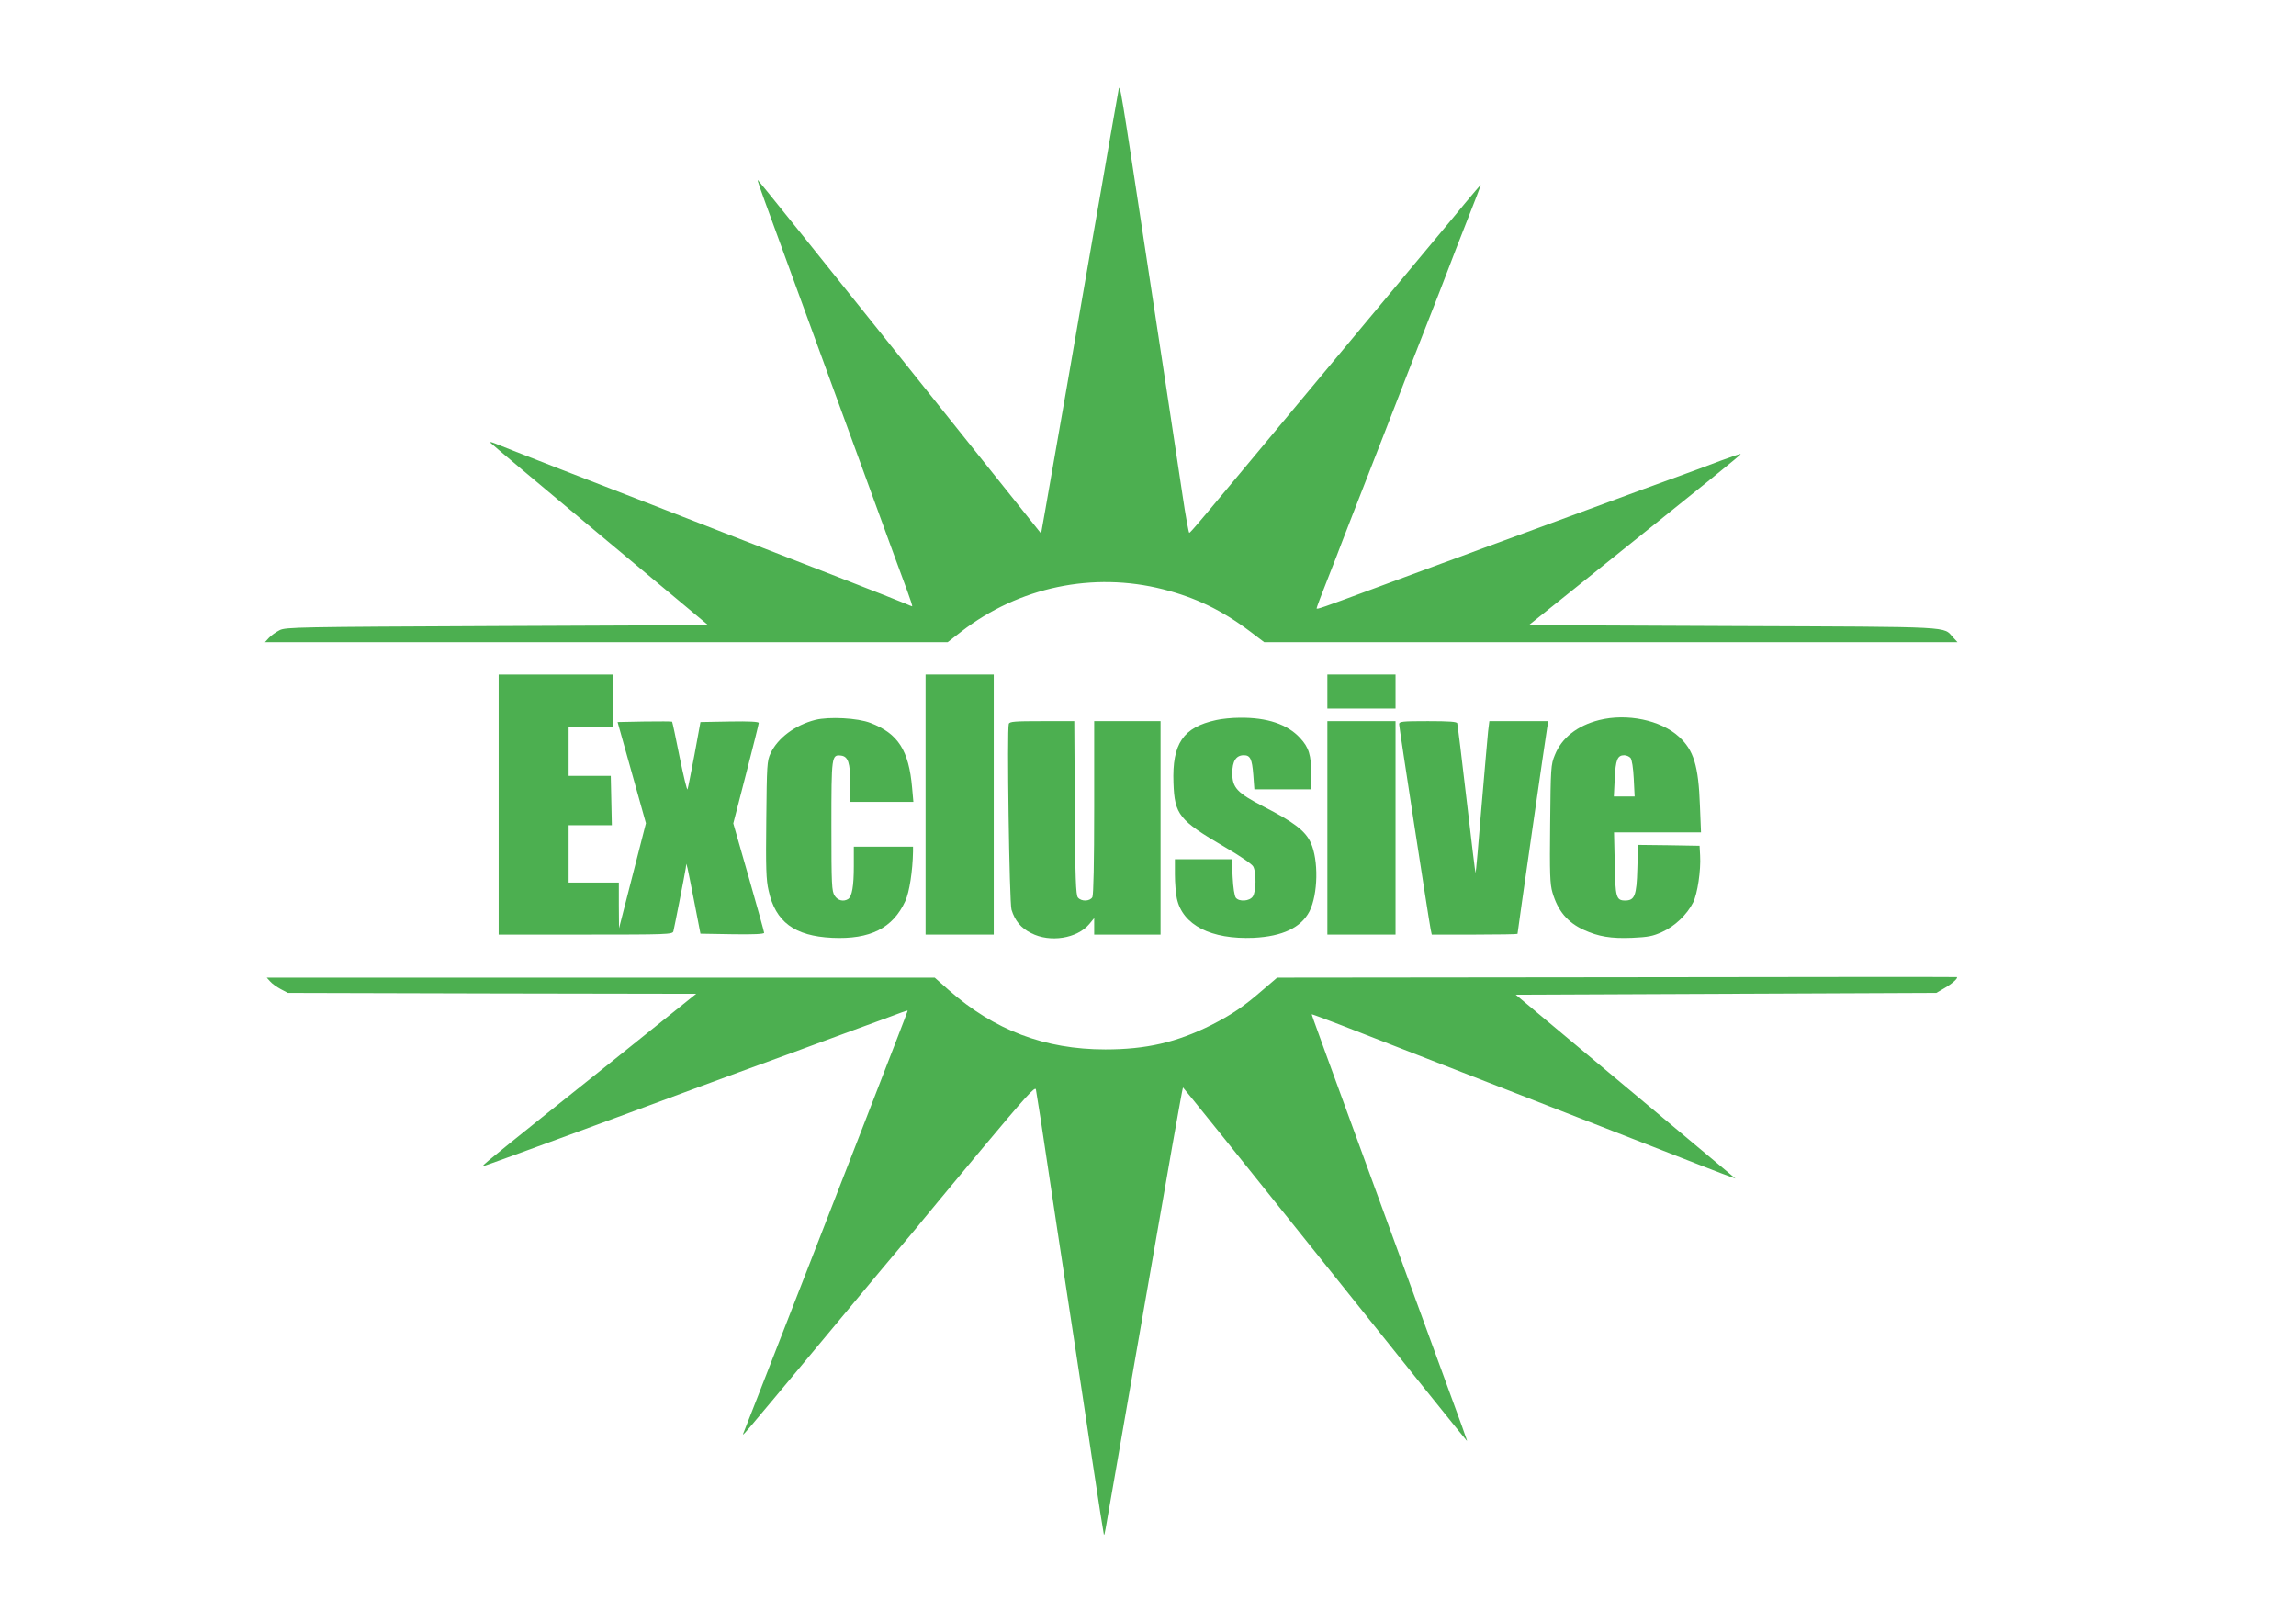 <?xml version="1.0" standalone="no"?>
<!DOCTYPE svg PUBLIC "-//W3C//DTD SVG 20010904//EN"
 "http://www.w3.org/TR/2001/REC-SVG-20010904/DTD/svg10.dtd">
<svg version="1.0" xmlns="http://www.w3.org/2000/svg"
 width="1280pt" height="904pt" viewBox="0 0 1280 904"
 preserveAspectRatio="xMidYMid meet">
<g transform="translate(0,904) scale(0.1,-0.1)"
fill="#4caf50" stroke="none">
<path d="M6236 8540 c-3 -19 -26 -150 -51 -290 -24 -140 -66 -383 -94 -540
-27 -157 -93 -532 -145 -835 -53 -302 -106 -608 -119 -680 l-23 -129 -789 987
c-434 543 -790 986 -791 984 -2 -2 17 -57 41 -122 55 -150 407 -1113 610
-1670 84 -231 167 -457 184 -502 17 -46 29 -83 26 -83 -2 0 -19 7 -37 15 -18
8 -188 75 -378 149 -480 186 -863 335 -1075 418 -99 38 -324 126 -500 194
-176 69 -330 129 -343 135 -13 5 -21 6 -19 2 3 -5 277 -235 610 -513 l605
-505 -1177 -5 c-1108 -5 -1178 -6 -1212 -23 -20 -10 -47 -29 -60 -43 l-22 -24
1903 0 1903 0 76 59 c322 249 735 335 1125 236 181 -46 327 -116 485 -235 l79
-60 1933 0 1932 0 -24 26 c-59 63 28 59 -1225 64 l-1141 5 231 185 c809 649
953 765 950 769 -1 2 -52 -15 -111 -37 -59 -23 -182 -68 -273 -101 -91 -33
-228 -83 -305 -112 -223 -82 -275 -101 -540 -199 -137 -50 -292 -107 -342
-126 -51 -19 -135 -49 -185 -68 -51 -19 -174 -64 -273 -101 -310 -115 -335
-124 -335 -116 0 4 27 77 61 162 33 84 71 181 83 214 13 33 78 202 146 375 68
173 135 347 150 385 15 39 82 212 150 385 68 173 134 342 146 375 12 33 58
151 102 263 44 111 79 202 77 202 -1 0 -42 -48 -91 -107 -49 -60 -97 -117
-106 -128 -21 -25 -271 -325 -763 -915 -617 -741 -658 -790 -665 -790 -3 0
-21 96 -38 213 -18 116 -59 388 -91 602 -33 215 -80 525 -105 690 -150 988
-152 1003 -160 965z"/>
<path d="M2780 4555 l0 -725 484 0 c453 0 485 1 490 18 5 19 63 314 69 352 l3
25 7 -25 c3 -14 21 -101 39 -195 l33 -170 178 -3 c118 -2 177 1 177 8 0 6 -39
145 -86 310 l-86 300 71 275 c39 151 71 279 71 285 0 7 -53 10 -162 8 l-163
-3 -33 -180 c-19 -99 -36 -187 -39 -195 -3 -8 -22 72 -44 179 -21 106 -40 195
-42 198 -2 2 -72 2 -154 1 l-150 -3 79 -282 79 -282 -75 -293 -75 -293 -1 128
0 127 -140 0 -140 0 0 160 0 160 120 0 121 0 -3 138 -3 137 -117 0 -118 0 0
138 0 137 125 0 125 0 0 145 0 145 -320 0 -320 0 0 -725z"/>
<path d="M5160 4555 l0 -725 190 0 190 0 0 725 0 725 -190 0 -190 0 0 -725z"/>
<path d="M7400 5185 l0 -95 190 0 190 0 0 95 0 95 -190 0 -190 0 0 -95z"/>
<path d="M4545 5027 c-113 -29 -209 -101 -249 -186 -20 -43 -21 -64 -24 -370
-3 -269 -1 -337 13 -396 38 -174 144 -253 354 -263 212 -10 339 54 408 205 23
49 41 169 43 276 l0 27 -165 0 -165 0 0 -108 c0 -111 -10 -170 -32 -184 -26
-16 -58 -8 -75 19 -16 25 -18 59 -18 389 0 392 1 398 54 392 39 -5 51 -40 51
-155 l0 -103 176 0 176 0 -7 78 c-18 209 -78 303 -232 362 -71 28 -232 36
-308 17z"/>
<path d="M6780 5026 c-184 -40 -246 -131 -238 -350 6 -178 32 -209 283 -356
91 -53 155 -97 162 -111 18 -35 16 -140 -3 -167 -18 -26 -75 -30 -94 -7 -8 10
-15 56 -18 115 l-5 100 -158 0 -159 0 0 -85 c0 -46 5 -107 11 -134 32 -148
190 -229 428 -219 161 8 264 57 311 147 48 95 52 287 7 384 -30 65 -93 114
-265 202 -145 75 -172 104 -172 185 0 67 21 100 64 100 36 0 46 -20 53 -109
l6 -81 158 0 159 0 0 83 c0 108 -13 150 -62 203 -71 77 -184 115 -337 113 -42
0 -101 -6 -131 -13z"/>
<path d="M8915 5026 c-122 -31 -209 -99 -247 -195 -22 -53 -23 -71 -26 -384
-3 -280 -1 -336 13 -383 30 -102 83 -166 175 -208 81 -37 151 -49 270 -44 88
4 115 9 167 33 69 31 138 96 172 164 24 47 44 179 39 262 l-3 54 -171 3 -172
2 -4 -134 c-4 -149 -15 -176 -68 -176 -50 0 -55 18 -58 207 l-4 173 242 0 243
0 -6 148 c-8 225 -35 311 -118 386 -101 92 -289 131 -444 92z m175 -211 c8
-10 15 -56 18 -115 l5 -100 -58 0 -58 0 5 100 c5 105 15 130 53 130 12 0 28
-7 35 -15z"/>
<path d="M5624 5005 c-11 -29 3 -998 15 -1036 19 -62 53 -103 110 -131 105
-54 256 -30 324 51 l27 33 0 -46 0 -46 185 0 185 0 0 595 0 595 -185 0 -185 0
0 -481 c0 -312 -4 -487 -10 -500 -13 -24 -62 -26 -81 -2 -11 13 -15 108 -17
500 l-3 483 -180 0 c-150 0 -181 -2 -185 -15z"/>
<path d="M7400 4425 l0 -595 190 0 190 0 0 595 0 595 -190 0 -190 0 0 -595z"/>
<path d="M7800 5003 c0 -17 166 -1096 176 -1145 l6 -28 239 0 c131 0 239 2
239 4 0 9 160 1123 166 1154 l6 32 -165 0 -164 0 -7 -57 c-3 -32 -20 -222 -37
-423 -16 -200 -31 -366 -33 -367 -1 -1 -24 183 -50 410 -26 226 -50 418 -52
425 -2 9 -44 12 -164 12 -144 0 -160 -2 -160 -17z"/>
<path d="M9012 3592 l-1892 -2 -83 -71 c-105 -91 -170 -135 -284 -193 -194
-97 -364 -136 -591 -136 -337 0 -619 107 -873 331 l-78 69 -1862 0 -1862 0 19
-21 c10 -12 37 -31 59 -43 l40 -21 1138 -3 1138 -2 -228 -183 c-125 -101 -390
-313 -588 -471 -400 -321 -388 -311 -360 -303 23 6 698 254 1190 437 72 27
173 64 225 83 52 19 169 62 260 95 91 34 264 97 385 142 121 44 237 87 258 95
20 8 37 13 37 10 0 -6 -402 -1041 -857 -2205 -25 -63 -49 -126 -55 -140 -12
-33 -50 -76 447 520 240 289 458 549 483 578 25 29 54 65 66 80 12 15 157 190
323 389 251 300 304 359 308 340 2 -12 14 -85 26 -162 43 -288 140 -930 184
-1215 25 -162 72 -475 105 -695 33 -220 62 -404 64 -410 2 -5 6 10 10 35 4 25
32 182 61 350 29 168 74 427 100 575 47 270 103 594 210 1205 32 179 58 326
60 328 1 1 357 -441 790 -983 433 -542 789 -985 791 -985 4 0 33 -79 -311 860
-521 1425 -554 1515 -552 1516 1 1 76 -27 167 -62 376 -147 562 -219 870 -339
293 -114 452 -176 795 -310 296 -116 473 -185 500 -194 l30 -11 -26 22 c-15
13 -291 244 -613 513 l-586 490 1173 5 1172 5 46 27 c43 25 77 56 68 61 -2 1
-856 1 -1897 -1z"/>
</g>
</svg>
